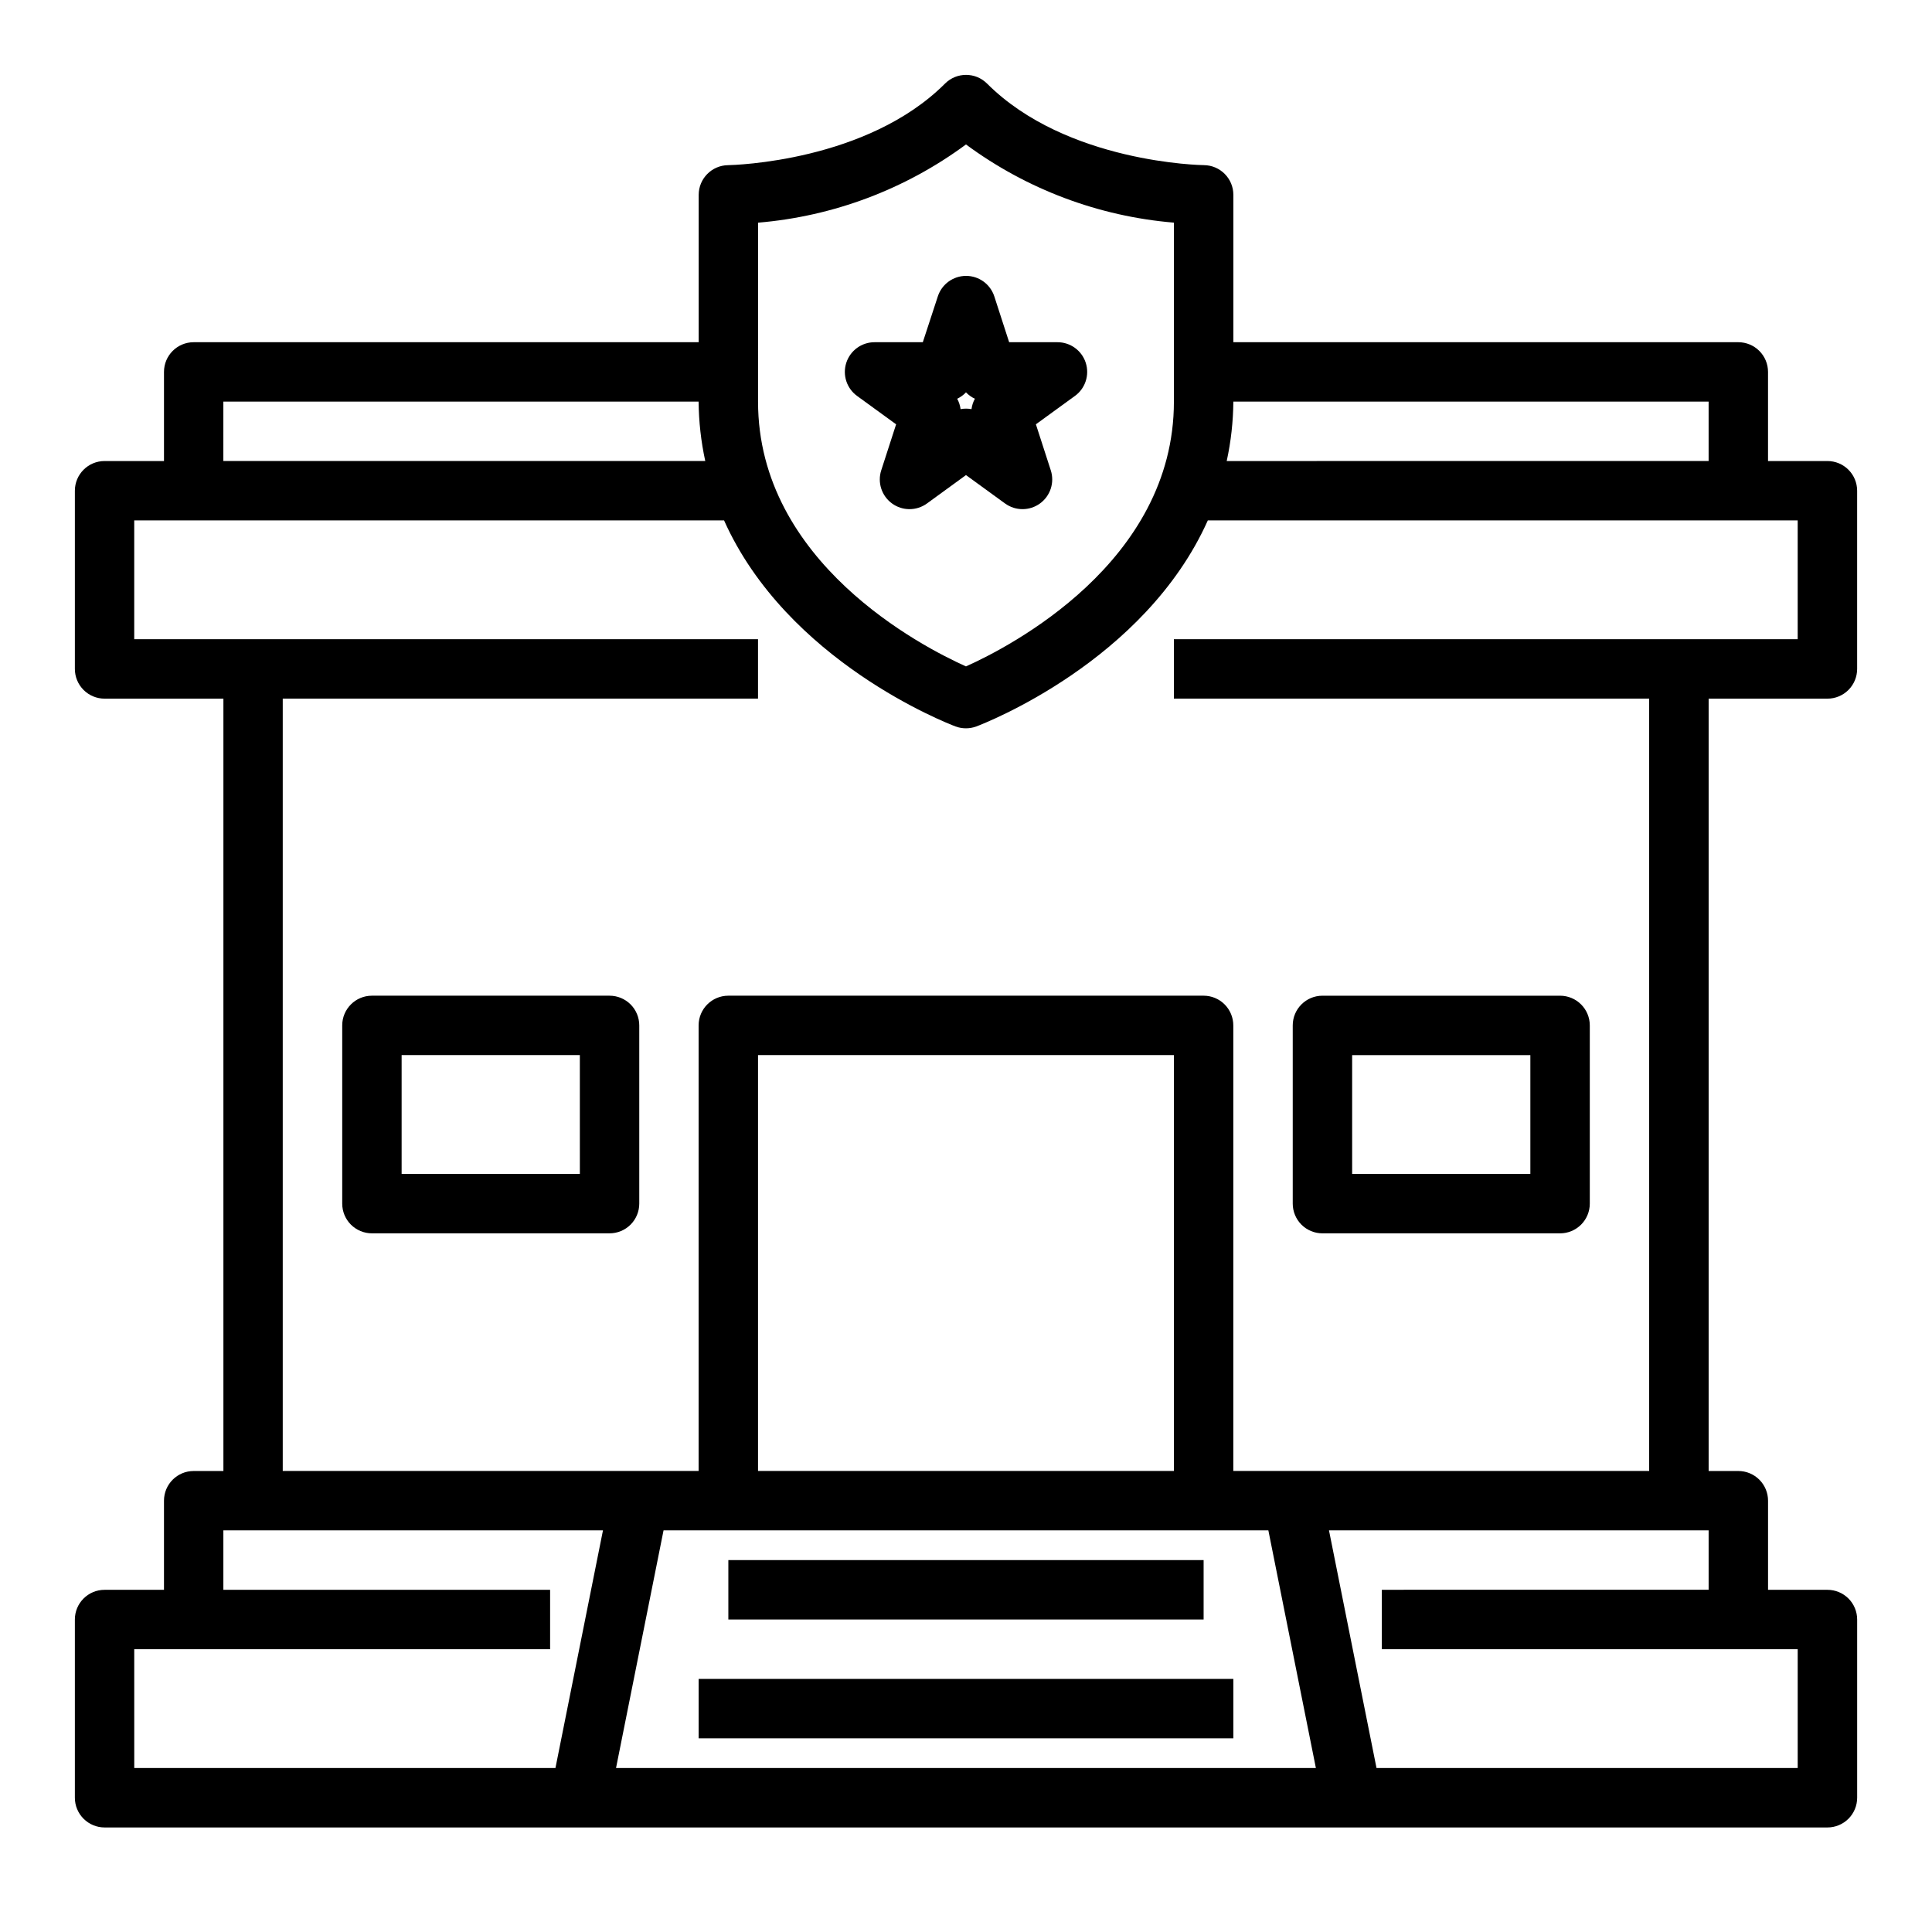 <?xml version="1.0" encoding="UTF-8"?>
<!-- Uploaded to: SVG Repo, www.svgrepo.com, Generator: SVG Repo Mixer Tools -->
<svg fill="#000000" width="800px" height="800px" version="1.1" viewBox="144 144 512 512" xmlns="http://www.w3.org/2000/svg">
 <g>
  <path d="m628.29 329.15c2.086 0 4.09-0.828 5.566-2.305 1.473-1.477 2.305-3.477 2.305-5.566v-47.23c0-2.09-0.832-4.09-2.305-5.566-1.477-1.477-3.481-2.305-5.566-2.305h-15.746v-23.617c0-2.09-0.828-4.09-2.305-5.566-1.477-1.477-3.481-2.305-5.566-2.305h-133.82v-39.055c0-4.324-3.488-7.836-7.809-7.871-0.363 0-36.383-0.52-57.465-21.617h-0.004c-3.074-3.074-8.055-3.074-11.129 0-20.711 20.711-56.023 21.594-57.52 21.625-4.305 0.059-7.766 3.566-7.766 7.871v39.047h-133.83c-4.348 0-7.871 3.523-7.871 7.871v23.617h-15.742c-4.348 0-7.875 3.523-7.875 7.871v47.23c0 2.09 0.832 4.09 2.309 5.566 1.477 1.477 3.477 2.305 5.566 2.305h31.488v204.68h-7.875c-4.348 0-7.871 3.523-7.871 7.871v23.617h-15.742c-4.348 0-7.875 3.523-7.875 7.871v47.23c0 2.09 0.832 4.09 2.309 5.566 1.477 1.477 3.477 2.309 5.566 2.309h456.58c2.086 0 4.09-0.832 5.566-2.309 1.473-1.477 2.305-3.477 2.305-5.566v-47.23c0-2.09-0.832-4.09-2.305-5.566-1.477-1.477-3.481-2.305-5.566-2.305h-15.746v-23.617c0-2.09-0.828-4.09-2.305-5.566-1.477-1.477-3.481-2.305-5.566-2.305h-7.871v-204.68zm-31.488-78.719v15.742l-127.71 0.004c1.129-5.176 1.715-10.453 1.758-15.746zm-251.91-47.422c19.934-1.664 39.016-8.84 55.105-20.727 16.09 11.883 35.168 19.059 55.102 20.719v47.43c0 42.629-43.562 65-55.105 70.172-11.539-5.172-55.105-27.551-55.105-70.172zm-141.7 47.422h125.95c0.043 5.293 0.633 10.57 1.758 15.746h-127.71zm-23.617 330.62h110.21v-15.742h-86.59v-15.746h100.6l-12.594 62.977h-111.62zm127.68 31.488 12.594-62.977h160.28l12.594 62.977zm147.84-78.719h-110.21v-110.21h110.21zm55.105 31.488v15.742h110.21v31.488h-111.62l-12.594-62.977h100.61v15.742zm70.848-31.488h-110.21v-118.08c0-2.086-0.832-4.09-2.305-5.566-1.477-1.477-3.481-2.305-5.566-2.305h-125.95c-4.348 0-7.875 3.523-7.875 7.871v118.08h-110.21v-204.68h125.95v-15.742h-165.31v-31.488h156.31c16.711 37.344 59.117 53.766 61.348 54.609h-0.004c1.777 0.656 3.734 0.656 5.512 0 2.227-0.844 44.633-17.262 61.348-54.609h156.32v31.488h-165.31v15.742h125.95z"/>
  <path d="m337.02 557.44h125.95v15.742h-125.95z"/>
  <path d="m329.15 588.93h141.7v15.742h-141.7z"/>
  <path d="m381.48 256.45-3.938 12.172v-0.004c-1.059 3.246 0.098 6.805 2.859 8.812 2.766 2.008 6.504 2 9.266-0.012l10.328-7.516 10.344 7.519v-0.004c2.758 2.012 6.5 2.019 9.262 0.012 2.766-2.008 3.918-5.566 2.859-8.812l-3.938-12.172 10.344-7.519 0.004 0.004c2.758-2.004 3.914-5.562 2.856-8.809-1.059-3.246-4.09-5.438-7.5-5.43h-12.793l-3.938-12.164c-1.062-3.231-4.078-5.414-7.477-5.414-3.402 0-6.418 2.184-7.481 5.414l-3.984 12.164h-12.789c-3.41-0.004-6.434 2.195-7.488 5.438s0.098 6.797 2.859 8.801zm18.516-8.473c0.672 0.707 1.473 1.281 2.359 1.695-0.469 0.852-0.773 1.789-0.898 2.754-0.957-0.18-1.938-0.18-2.894 0-0.125-0.965-0.43-1.902-0.898-2.754 0.875-0.418 1.664-0.988 2.332-1.695z"/>
  <path d="m494.46 470.85h62.977c2.09 0 4.09-0.832 5.566-2.305 1.477-1.477 2.309-3.481 2.309-5.566v-47.234c0-2.086-0.832-4.09-2.309-5.566-1.477-1.477-3.477-2.305-5.566-2.305h-62.977c-4.348 0-7.871 3.523-7.871 7.871v47.234c0 2.086 0.832 4.09 2.305 5.566 1.477 1.473 3.481 2.305 5.566 2.305zm7.871-47.23h47.23v31.488l-47.227-0.004z"/>
  <path d="m305.54 407.87h-62.977c-4.348 0-7.871 3.523-7.871 7.871v47.234c0 2.086 0.828 4.09 2.305 5.566 1.477 1.473 3.477 2.305 5.566 2.305h62.977c2.086 0 4.09-0.832 5.566-2.305 1.477-1.477 2.305-3.481 2.305-5.566v-47.234c0-2.086-0.828-4.09-2.305-5.566-1.477-1.477-3.481-2.305-5.566-2.305zm-7.871 47.23h-47.234v-31.488h47.23z"/>
 </g>
</svg>
